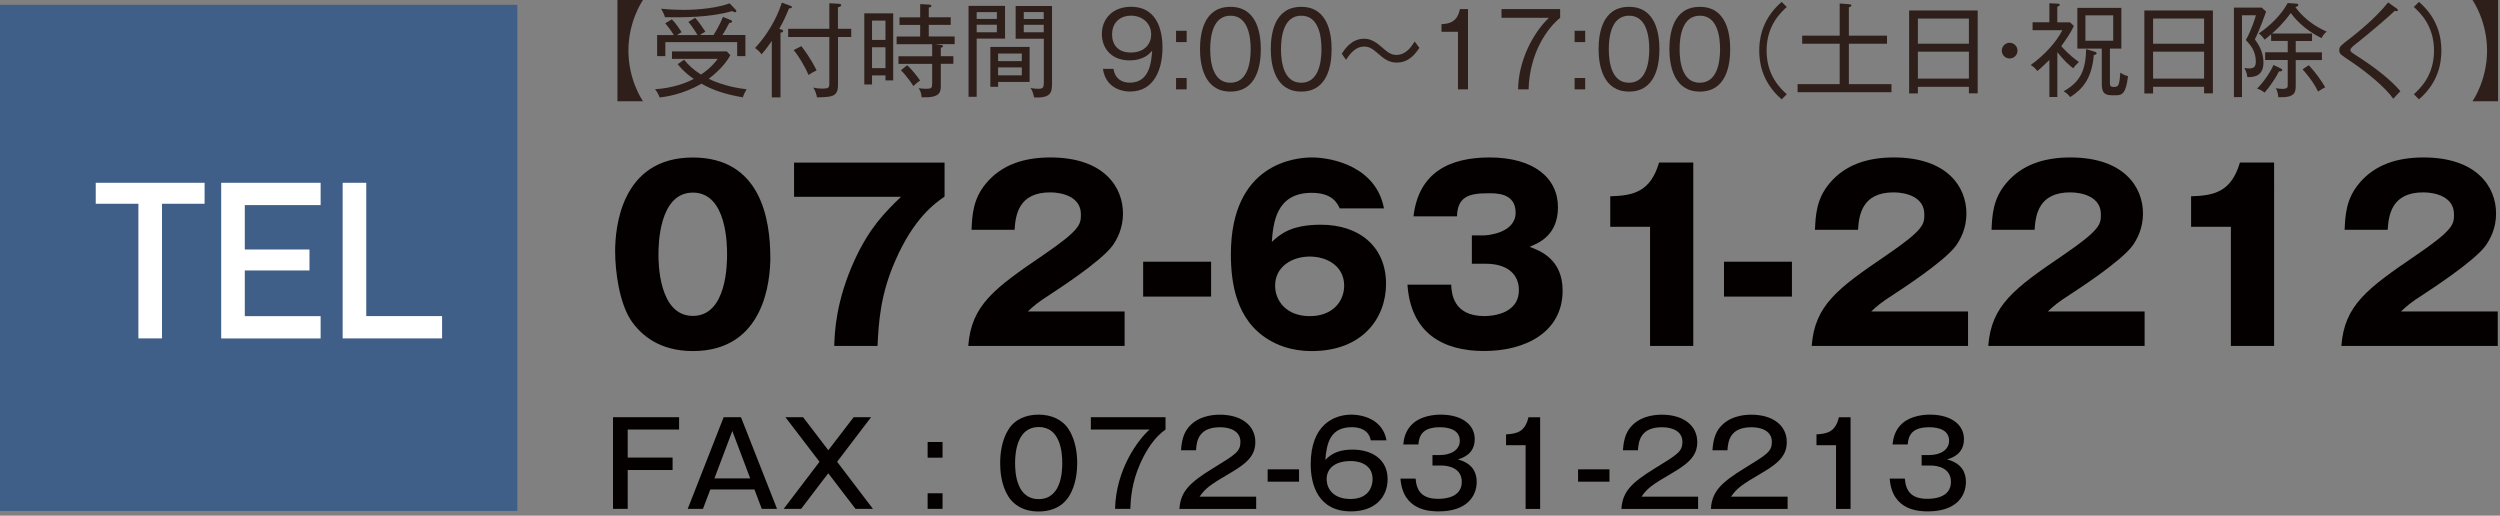 <?xml version="1.0" encoding="UTF-8"?><svg id="_イヤー_1" xmlns="http://www.w3.org/2000/svg" viewBox="0 0 446 92"><rect x="0" y="0" width="446" height="92" fill="#808080" stroke="none"/><defs><style>.cls-1{fill:#040000;}.cls-2{fill:#fff;}.cls-3{fill:#3f5e88;}.cls-4{fill:#2e1f1b;}</style></defs><g><path class="cls-4" d="M110.15,18.06V0h4.56c-.27,.4-2.6,3.93-2.6,9.03s2.33,8.63,2.6,9.03h-4.56Z"/><path class="cls-4" d="M132.53,17.37c-3.43-.6-5.38-1.33-7.4-2.44-3.34,1.95-6.51,2.35-7.45,2.46-.2-.56-.47-1.04-.82-1.47,3.27-.22,5.6-1.16,6.91-1.84-.76-.51-1.82-1.33-2.87-2.63l1.14-.8c.8,.98,1.62,1.76,3.02,2.65,1.82-1.22,2.63-2.33,2.98-2.8h-8.16v-1.33h9.79l.62,.69c-1.14,2.07-3.04,3.56-3.85,4.2,2.63,1.29,5.47,1.71,6.76,1.87-.27,.44-.53,.95-.67,1.44Zm-1.02-7.36v-2.49h-12.81v2.49h-1.47v-3.76h2.98c-.13-.22-.65-1.07-1.53-2.09l1.18-.71c.69,.69,1.34,1.65,1.73,2.29-.49,.29-.58,.35-.82,.51h3.67c-.71-1.2-1.34-2-1.64-2.34l1.22-.73c.64,.71,1.44,1.87,1.82,2.47-.47,.27-.62,.35-.96,.6h2.42c.14-.24,1.02-1.58,1.67-3.23l1.36,.54c.11,.04,.27,.13,.27,.29,0,.2-.25,.22-.49,.24-.33,.62-.89,1.65-1.24,2.16h4.11v3.76h-1.47Zm-.36-7.83c-.15,0-.29-.07-.53-.2-4.03,1.18-9.05,1.13-11.99,1.09-.13-.49-.44-1.11-.69-1.51,.58,.05,2.11,.2,4.02,.2,2.96,0,6.11-.4,8.21-1.16l1.07,1.13c.07,.07,.13,.16,.13,.24,0,.13-.09,.22-.22,.22Z"/><path class="cls-4" d="M139.23,17.37h-1.54V7.29c-.96,1.4-1.47,2-1.83,2.4-.31-.44-.71-.82-1.16-1.12,3.16-3.42,4.42-6.94,4.78-8.11l1.45,.54c.22,.07,.34,.14,.34,.27,0,.24-.38,.22-.51,.22-.54,1.36-1,2.34-1.74,3.65,.49,.15,.69,.18,.69,.38,0,.24-.31,.29-.47,.31v11.54Zm12.63-12.23v1.46h-2.36V15.19c0,2.11-1.16,2.12-3.76,2.18-.05-.45-.27-1.16-.64-1.74,.54,.11,1,.18,1.58,.18,1.14,0,1.27-.16,1.27-.91V6.6h-7.34v-1.46h7.34V.58l1.65,.09c.38,.02,.47,.11,.47,.26,0,.25-.42,.34-.58,.36v3.85h2.36Zm-8.9,3.09c1.64,2.11,2.56,3.96,2.71,4.34-.51,.24-.89,.44-1.44,.8-.64-1.58-1.94-3.65-2.65-4.43l1.38-.71Z"/><path class="cls-4" d="M157.97,14.34v-.89h-2.4v1.62h-1.38V2.38h5.16V14.34h-1.38Zm0-10.67h-2.4v3.45h2.4V3.67Zm0,4.76h-2.4v3.73h2.4v-3.73Zm8.78-.56l1.24,.16c.11,.02,.25,.07,.25,.18,0,.2-.31,.29-.4,.33v1.49h2.24v1.35h-2.24v3.85c0,1.24-.11,2.25-3.42,2.13-.04-.76-.29-1.25-.53-1.63,.4,.07,.93,.11,1.34,.11,.95,0,1.07-.14,1.07-.98v-3.47h-6.01v-1.35h6.01v-2.16h-6.34v-1.36h4.2v-2.07h-3.69v-1.36h3.69V.73l1.62,.09c.11,0,.38,.07,.38,.24s-.14,.22-.47,.29v1.73h3.92v1.36h-3.92v2.07h4.62v1.36h-3.56Zm-3.8,7.49c-.22-.34-1.18-1.82-2.22-2.82l1.11-.91c.71,.65,1.69,1.82,2.31,2.74-.24,.16-.58,.38-1.2,.98Z"/><path class="cls-4" d="M174.24,6.89v10.38h-1.45V1.05h6.51V6.89h-5.05Zm3.6-4.73h-3.6v1.22h3.6v-1.22Zm0,2.25h-3.6v1.35h3.6v-1.35Zm.22,10.21v.87h-1.38v-7.12h7v6.25h-5.62Zm4.23-5.07h-4.23v1.36h4.23v-1.36Zm0,2.47h-4.23v1.42h4.23v-1.42Zm2.18,5.34c-.16-.91-.4-1.33-.62-1.67,.4,.09,.89,.15,1.33,.15,.95,0,1.04-.24,1.04-1.24V6.91h-5.03V1.07h6.49V14.78c0,1.63-.09,2.76-3.2,2.6Zm1.73-15.21h-3.56v1.24h3.56v-1.24Zm0,2.27h-3.56v1.33h3.56v-1.33Z"/><path class="cls-4" d="M198.66,12.3c.22,1.69,1.45,2.45,2.89,2.45,3.58,0,3.85-3.78,4-5.71-.42,.49-1.45,1.73-4.07,1.73-3.16,0-4.91-2.13-4.91-4.69,0-2.76,1.96-4.87,5.2-4.87,5.18,0,5.62,5.22,5.62,7.27,0,3.76-1.42,7.85-5.8,7.85-.36,0-4.25,0-4.83-4.04h1.91Zm-.27-6.18c0,1.85,1.05,3.25,3.33,3.25,2.62,0,3.65-1.69,3.65-3.2,0-2.04-1.58-3.38-3.63-3.38-1.63,0-3.34,1-3.34,3.33Z"/><path class="cls-4" d="M211.7,7.51h-1.89v-2.02h1.89v2.02Zm0,8.43h-1.89v-2.02h1.89v2.02Z"/><path class="cls-4" d="M224.93,8.78c0,2.91-.73,7.56-5.42,7.56s-5.43-4.76-5.43-7.56,.65-7.56,5.43-7.56,5.42,4.83,5.42,7.56Zm-9.03,0c0,2.38,.51,5.98,3.6,5.98s3.62-3.62,3.62-5.98-.51-5.98-3.6-5.98-3.62,3.56-3.62,5.98Z"/><path class="cls-4" d="M237.56,8.78c0,2.91-.73,7.56-5.42,7.56s-5.43-4.76-5.43-7.56,.65-7.56,5.43-7.56,5.42,4.83,5.42,7.56Zm-9.03,0c0,2.38,.51,5.98,3.6,5.98s3.62-3.62,3.62-5.98-.51-5.98-3.6-5.98-3.62,3.56-3.62,5.98Z"/><path class="cls-4" d="M249.2,11.16c-1.11,0-1.94-.36-3.07-1.36-1.22-1.07-1.8-1.49-2.76-1.49-1.6,0-2.58,1.36-3.24,2.36l-.76-1.09c.58-.87,1.76-2.67,3.98-2.67,.65,0,1.58,.11,3.09,1.44,1.09,.96,1.71,1.45,2.67,1.45,1.73,0,2.69-1.49,3.27-2.4l.84,1.13c-.65,.96-1.78,2.63-4.02,2.63Z"/><path class="cls-4" d="M261.88,15.94h-1.78V5.67h-2.94v-1.36c1.53-.07,2.82-.44,3.29-2.69h1.44V15.94Z"/><path class="cls-4" d="M278.33,1.62v1.56c-2.11,1.69-5.43,6-5.63,12.76h-1.87c.05-4.98,2.56-9.96,5.49-12.76h-8.45V1.62h10.47Z"/><path class="cls-4" d="M282.8,7.51h-1.89v-2.02h1.89v2.02Zm0,8.43h-1.89v-2.02h1.89v2.02Z"/><path class="cls-4" d="M296.04,8.78c0,2.91-.73,7.56-5.42,7.56s-5.43-4.76-5.43-7.56,.65-7.56,5.43-7.56,5.42,4.83,5.42,7.56Zm-9.03,0c0,2.38,.51,5.98,3.6,5.98s3.62-3.62,3.62-5.98-.51-5.98-3.6-5.98-3.62,3.56-3.62,5.98Z"/><path class="cls-4" d="M308.67,8.78c0,2.91-.73,7.56-5.42,7.56s-5.43-4.76-5.43-7.56,.65-7.56,5.43-7.56,5.42,4.83,5.42,7.56Zm-9.03,0c0,2.38,.51,5.98,3.6,5.98s3.62-3.62,3.62-5.98-.51-5.98-3.6-5.98-3.62,3.56-3.62,5.98Z"/><path class="cls-4" d="M318.76,1.25c-1.04,.95-3.6,3.27-3.6,7.78s2.56,6.83,3.6,7.78l-.91,.91c-3.8-3.25-4-7.14-4-8.69s.2-5.43,4-8.69l.91,.91Z"/><path class="cls-4" d="M320.69,16.45v-1.44h7.51V7.8h-6.69v-1.44h6.69V.62l1.65,.13c.2,.02,.44,.05,.44,.22,0,.15-.13,.25-.45,.33V6.36h6.8v1.44h-6.8v7.21h7.6v1.44h-16.74Z"/><path class="cls-4" d="M351.25,16.65v-1.16h-9.1v1.18h-1.56V1.87h12.23v14.78h-1.56Zm0-13.34h-9.1V7.8h9.1V3.31Zm0,5.91h-9.1v4.8h9.1v-4.8Z"/><path class="cls-4" d="M358.52,10.43c-.78,0-1.4-.62-1.4-1.4s.64-1.4,1.4-1.4,1.4,.62,1.4,1.4-.62,1.4-1.4,1.4Z"/><path class="cls-4" d="M369.87,12.19c-.76-.58-1.64-1.36-2.84-2.89v8.01h-1.42v-6.62c-1.11,1.11-1.64,1.55-2.14,1.98-.33-.46-.84-.87-1.2-1.07,2.4-1.71,4.58-4.07,5.65-6.21h-5.31v-1.42h3V.58l1.45,.07c.25,.02,.4,.04,.4,.2,0,.18-.25,.31-.44,.35V3.98h2.27l.69,.65c-.51,1.13-1.34,2.34-2.25,3.6,.22,.25,1.42,1.63,3.14,2.82-.54,.53-.76,.78-1.02,1.14Zm3.67-2.38c-.36,4.23-2.02,6.11-4.23,7.52-.38-.58-.96-.93-1.16-1.05,3.11-1.71,3.94-3.94,4.02-7.52l1.45,.44c.24,.07,.42,.13,.42,.31s-.25,.27-.49,.31Zm3.91,7.18h-.76c-1.56,0-1.73-.87-1.73-2.14v-6.18h-4.36V1.4h7.85v7.27h-2.04v6.02c0,.54,.02,.82,.65,.82,.85,0,1.04-.16,1.2-2.55,.64,.42,1.02,.55,1.38,.62-.38,3.09-1,3.42-2.2,3.42Zm-.45-14.25h-4.96V7.27h4.96V2.74Z"/><path class="cls-4" d="M393.21,16.65v-1.16h-9.1v1.18h-1.56V1.87h12.23v14.78h-1.56Zm0-13.34h-9.1V7.8h9.1V3.31Zm0,5.91h-9.1v4.8h9.1v-4.8Z"/><path class="cls-4" d="M402.27,7.02c.58,.8,1.53,2.2,1.53,4.09,0,2.33-1.42,2.67-2.87,2.65-.09-.86-.4-1.36-.56-1.64,.22,.04,.49,.09,.87,.09,.89,0,1.2-.36,1.2-1.22,0-1.91-.98-2.98-1.78-3.85,1.02-1.82,1.65-3.91,1.8-4.42h-2.49v14.61h-1.44V1.36h4.96l.78,.71c-.22,.65-1.22,3.43-2,4.94Zm4.29,5.72c-.84,1.71-2.05,3.2-2.56,3.78-.47-.36-.78-.53-1.34-.71,1.07-1.07,2.29-2.74,2.93-4.22l1.36,.65c.11,.05,.2,.15,.2,.27,0,.25-.42,.24-.58,.22Zm7.6-5.94c-3.23-1.58-4.85-3.63-5.49-4.47-1.38,1.91-2.73,3.11-3.34,3.65h7.14v1.33h-2.91v2.02h4.67v1.38h-4.67v4.34c0,1.44-.05,2.4-3.12,2.29-.05-.76-.18-1.14-.44-1.6,.67,.09,.82,.11,1.2,.11,.93,0,.93-.31,.93-.82v-4.33h-4.03v-1.38h4.03v-2.02h-2.96v-1.18c-.47,.4-.84,.69-1.16,.96-.49-.71-.78-.93-1.04-1.11,2.07-1.45,3.94-3.22,5.16-5.43l1.56,.11c.16,.02,.33,.07,.33,.24,0,.24-.33,.31-.53,.35,.07,.11,1.76,2.74,5.6,4.4-.22,.16-.65,.55-.93,1.16Zm-.62,9.54c-.85-1.84-2.38-3.54-2.76-3.98l1.11-.73c1.34,1.44,2.29,2.85,2.93,3.94-.34,.15-.94,.53-1.27,.76Z"/><path class="cls-4" d="M426.95,17.61c-1.29-1.89-4.6-4.67-7.51-6.62-2-1.33-2.11-1.4-2.11-2.07,0-.6,.25-.8,1.89-2.05,.87-.69,4.4-3.4,6.82-6.43l1.45,1.02c.18,.13,.29,.2,.29,.35,0,.09-.09,.18-.25,.18-.07,0-.2-.04-.31-.05-1.2,1.16-4.6,4.05-7.09,6.02-.27,.2-.82,.65-.82,.95,0,.31,.11,.38,1.09,1.02,3.36,2.14,6.14,4.33,7.83,6.34-.36,.35-.87,.93-1.29,1.36Z"/><path class="cls-4" d="M431.54,17.72l-.91-.91c1.04-.95,3.6-3.27,3.6-7.78s-2.56-6.83-3.6-7.78l.91-.91c3.49,2.98,4,6.52,4,8.69s-.51,5.71-4,8.69Z"/><path class="cls-4" d="M445.65,0V18.06h-4.56c.27-.4,2.6-3.93,2.6-9.03s-2.33-8.63-2.6-9.03h4.56Z"/></g><rect class="cls-3" y=".86" width="92.29" height="90.29"/><g><path class="cls-2" d="M24.68,36.35h-7.6v-3.74h19.42v3.74h-7.6v24.02h-4.21v-24.02Z"/><path class="cls-2" d="M39.46,32.61h17.74v3.98h-13.53v7.92h11.54v3.74h-11.54v8.15h13.53v3.98h-17.74v-27.76Z"/><path class="cls-2" d="M61.13,32.61h4.21v23.78h13.53v3.98h-17.74v-27.76Z"/></g><g><path class="cls-1" d="M137.43,45.9c0,3.98-.95,16.73-13.82,16.73-6.02,0-9.26-2.91-10.96-5.36-2.16-3.15-2.91-8.84-2.91-12.45,0-3.98,.95-16.72,13.86-16.72,12.12,0,13.82,11.04,13.82,17.8Zm-19.96-.54c0,1.37,0,11,6.14,11s6.1-9.59,6.1-11c0-1.54,0-11-6.1-11s-6.14,9.51-6.14,11Z"/><path class="cls-1" d="M141.66,35.11v-6.1h26.85v6.06c-1.78,1.24-5.48,3.86-8.76,11.37-2.7,6.1-2.99,11-3.2,15.27h-7.72c.08-2.37,.25-7.88,3.61-15.27,2.7-5.85,5.35-8.47,8.3-11.33h-19.09Z"/><path class="cls-1" d="M200.63,61.71h-27.89c.54-7.26,4.61-10.25,13.41-16.23,6.68-4.56,6.68-5.52,6.68-7.26,0-3.11-3.32-3.9-5.48-3.9-5.6,0-6.18,3.98-6.35,6.68h-7.68c.12-2.61,.25-5.48,2.57-8.26,2.78-3.36,6.81-4.65,11.5-4.65,9.5,0,12.95,5.23,12.95,10,0,2.7-1.08,4.61-1.83,5.69-2.12,2.95-10.5,8.3-10.92,8.59-2.7,1.74-3.11,2.16-4.23,3.2h17.27v6.14Z"/><path class="cls-1" d="M216.06,52.91h-12.12v-6.22h12.12v6.22Z"/><path class="cls-1" d="M239.01,37.18c-.42-.87-1.25-2.78-5.02-2.78-6.43,0-6.85,5.56-7.1,8.76,1.45-1.33,3.36-3.07,8.76-3.07,6.93,0,11.62,3.98,11.62,10.54,0,6.1-4.19,12-13.24,12-3.9,0-6.35-1.21-7.72-2.04-5.85-3.53-6.72-10.25-6.72-15.23,0-16.27,11.58-17.27,14.44-17.27,3.74,0,11.5,1.7,12.87,9.09h-7.89Zm.79,13.78c0-3.44-2.99-5.19-6.14-5.19s-6.18,1.79-6.18,5.19c0,2.7,1.99,5.44,6.18,5.44s6.14-2.74,6.14-5.44Z"/><path class="cls-1" d="M262.58,47.06v-5.06h2.08c.79,0,5.73-.45,5.73-4.07s-3.69-3.45-4.94-3.45c-3.2,0-5.44,.5-5.52,4.11h-7.76c.91-7.8,6.39-10.5,13.57-10.5,7.76,0,12.2,3.57,12.2,8.88,0,5.02-3.45,6.39-5.06,7.06,1.91,.71,5.89,2.24,5.89,7.8,0,7.39-6.56,10.79-14.03,10.79s-13.07-3.32-13.65-11.83h7.8c.08,1.58,.37,5.6,5.94,5.6,.79,0,6.14-.12,6.14-4.65,0-2.66-1.87-4.69-5.94-4.69h-2.45Z"/><path class="cls-1" d="M294.37,61.71v-21.25h-7.1v-5.44c4.19-.12,7.18-.83,8.71-6.02h6.1V61.71h-7.72Z"/><path class="cls-1" d="M319.68,52.91h-12.12v-6.22h12.12v6.22Z"/><path class="cls-1" d="M351.1,61.71h-27.89c.54-7.26,4.61-10.25,13.41-16.23,6.68-4.56,6.68-5.52,6.68-7.26,0-3.11-3.32-3.9-5.48-3.9-5.6,0-6.18,3.98-6.35,6.68h-7.68c.12-2.61,.25-5.48,2.57-8.26,2.78-3.36,6.81-4.65,11.5-4.65,9.5,0,12.95,5.23,12.95,10,0,2.7-1.08,4.61-1.83,5.69-2.12,2.95-10.5,8.3-10.92,8.59-2.7,1.74-3.11,2.16-4.23,3.2h17.27v6.14Z"/><path class="cls-1" d="M382.6,61.71h-27.89c.54-7.26,4.61-10.25,13.41-16.23,6.68-4.56,6.68-5.52,6.68-7.26,0-3.11-3.32-3.9-5.48-3.9-5.6,0-6.18,3.98-6.35,6.68h-7.68c.12-2.61,.25-5.48,2.57-8.26,2.78-3.36,6.81-4.65,11.5-4.65,9.5,0,12.95,5.23,12.95,10,0,2.7-1.08,4.61-1.83,5.69-2.12,2.95-10.5,8.3-10.92,8.59-2.7,1.74-3.11,2.16-4.23,3.2h17.27v6.14Z"/><path class="cls-1" d="M397.99,61.71v-21.25h-7.1v-5.44c4.19-.12,7.18-.83,8.71-6.02h6.1V61.71h-7.72Z"/><path class="cls-1" d="M445.59,61.71h-27.89c.54-7.26,4.61-10.25,13.41-16.23,6.68-4.56,6.68-5.52,6.68-7.26,0-3.11-3.32-3.9-5.48-3.9-5.6,0-6.18,3.98-6.35,6.68h-7.68c.12-2.61,.25-5.48,2.57-8.26,2.78-3.36,6.81-4.65,11.5-4.65,9.5,0,12.95,5.23,12.95,10,0,2.7-1.08,4.61-1.83,5.69-2.12,2.95-10.5,8.3-10.91,8.59-2.7,1.74-3.11,2.16-4.23,3.2h17.27v6.14Z"/></g><g><path class="cls-1" d="M121.15,74.43v2.2h-9.17v5h8.01v2.22h-8.01v6.93h-2.62v-16.35h11.79Z"/><path class="cls-1" d="M132.19,74.43l6.43,16.35h-2.72l-1.31-3.46h-7.87l-1.31,3.46h-2.72l6.41-16.35h3.07Zm-1.54,2.45l-3.2,8.47h6.39l-3.2-8.47Z"/><path class="cls-1" d="M143.27,74.43l4.5,5.89,4.52-5.89h3.11l-6.06,7.95,6.39,8.4h-3.11l-4.86-6.35-4.84,6.35h-3.11l6.39-8.4-6.08-7.95h3.13Z"/><path class="cls-1" d="M168.15,81.65h-2.66v-2.8h2.66v2.8Zm0,9.13h-2.66v-2.78h2.66v2.78Z"/><path class="cls-1" d="M190.68,76.63c1.35,2.16,1.49,4.67,1.49,5.98,0,1.16-.12,3.84-1.49,5.98-1.45,2.26-3.86,2.66-5.38,2.66-2.86,0-4.54-1.31-5.4-2.66-1.33-2.12-1.47-4.63-1.47-5.98,0-1.52,.21-3.96,1.47-5.98,1.16-1.85,3.17-2.66,5.4-2.66s4.25,.87,5.38,2.66Zm-9.59,5.98c0,1.74,.25,6.43,4.21,6.43s4.21-4.69,4.21-6.43c0-2.05-.39-6.43-4.21-6.43s-4.21,4.48-4.21,6.43Z"/><path class="cls-1" d="M207.93,74.43v2.2c-1.99,1.39-3.44,3.67-4.52,6.08-1.51,3.4-1.7,6.29-1.76,8.07h-2.72c.15-7.04,4.11-12.35,6.16-14.15h-10.48v-2.2h13.32Z"/><path class="cls-1" d="M224.09,90.79h-13.68c.19-3.05,1.74-4.65,6-7.26,4.07-2.49,4.88-2.99,4.88-4.71,0-1.85-1.72-2.6-3.63-2.6-3.74,0-4.19,2.32-4.29,4.11h-2.68c.06-.79,.19-2.49,1.08-3.76,1.6-2.26,4.32-2.59,5.85-2.59,3.92,0,6.33,1.99,6.33,4.86,0,2.1-1.02,3.55-4.36,5.48-3.92,2.28-4.56,2.84-5.58,4.28h10.09v2.2Z"/><path class="cls-1" d="M231.75,85.93h-5.6v-2.2h5.6v2.2Z"/><path class="cls-1" d="M244.55,78.56c-.37-1.95-2.1-2.35-3.38-2.35-3.88,0-4.5,2.88-4.73,5.83,1.31-1.37,2.86-1.83,4.86-1.83,3.4,0,6.25,1.7,6.25,5.27,0,3.2-2.24,5.75-6.52,5.75-5.85,0-7.2-4.69-7.2-8.4,0-7.04,4.13-8.86,7.28-8.86,.52,0,5.46,.08,6.23,4.59h-2.78Zm-7.87,6.93c0,1.72,1.2,3.53,4.25,3.53,3.51,0,3.94-2.59,3.94-3.53,0-3.11-3.22-3.24-3.88-3.24-3.05,0-4.32,1.49-4.32,3.24Z"/><path class="cls-1" d="M255.55,81.18h1.37c1.83,0,3.51-.85,3.51-2.55,0-2.41-2.99-2.41-3.57-2.41-2.84,0-3.69,1.25-3.82,3.07h-2.7c.1-.83,.29-2.51,1.79-3.8,1.58-1.35,3.86-1.52,4.88-1.52,3.8,0,6.08,1.8,6.08,4.36,0,2.7-2.16,3.36-3.01,3.63,2.7,.71,3.36,2.43,3.36,4,0,2.66-1.87,5.27-6.77,5.27-1.54,0-6.41-.1-6.83-5.85h2.7c.17,2.22,1.16,3.61,4.01,3.61,.66,0,4.23,0,4.23-3.01,0-2.45-2.3-2.93-3.63-2.93h-1.6v-1.89Z"/><path class="cls-1" d="M274.76,90.79h-2.59v-11.37h-3.49v-1.93c1.95-.11,3.38-.44,4-3.05h2.08v16.35Z"/><path class="cls-1" d="M287.13,85.93h-5.6v-2.2h5.6v2.2Z"/><path class="cls-1" d="M302.94,90.79h-13.68c.19-3.05,1.74-4.65,6-7.26,4.07-2.49,4.88-2.99,4.88-4.71,0-1.85-1.72-2.6-3.63-2.6-3.74,0-4.19,2.32-4.3,4.11h-2.68c.06-.79,.19-2.49,1.08-3.76,1.6-2.26,4.32-2.59,5.85-2.59,3.92,0,6.33,1.99,6.33,4.86,0,2.1-1.02,3.55-4.36,5.48-3.92,2.28-4.57,2.84-5.58,4.28h10.09v2.2Z"/><path class="cls-1" d="M318.9,90.79h-13.68c.19-3.05,1.74-4.65,6-7.26,4.07-2.49,4.88-2.99,4.88-4.71,0-1.85-1.72-2.6-3.63-2.6-3.74,0-4.19,2.32-4.29,4.11h-2.68c.06-.79,.19-2.49,1.08-3.76,1.6-2.26,4.32-2.59,5.85-2.59,3.92,0,6.33,1.99,6.33,4.86,0,2.1-1.02,3.55-4.36,5.48-3.92,2.28-4.56,2.84-5.58,4.28h10.09v2.2Z"/><path class="cls-1" d="M330.14,90.79h-2.59v-11.37h-3.49v-1.93c1.95-.11,3.38-.44,4-3.05h2.08v16.35Z"/><path class="cls-1" d="M342.84,81.18h1.37c1.83,0,3.51-.85,3.51-2.55,0-2.41-2.99-2.41-3.57-2.41-2.84,0-3.69,1.25-3.82,3.07h-2.7c.1-.83,.29-2.51,1.78-3.8,1.58-1.35,3.86-1.52,4.88-1.52,3.8,0,6.08,1.8,6.08,4.36,0,2.7-2.16,3.36-3.01,3.63,2.7,.71,3.36,2.43,3.36,4,0,2.66-1.87,5.27-6.77,5.27-1.54,0-6.41-.1-6.83-5.85h2.7c.17,2.22,1.16,3.61,4,3.61,.66,0,4.23,0,4.23-3.01,0-2.45-2.3-2.93-3.63-2.93h-1.6v-1.89Z"/></g></svg>